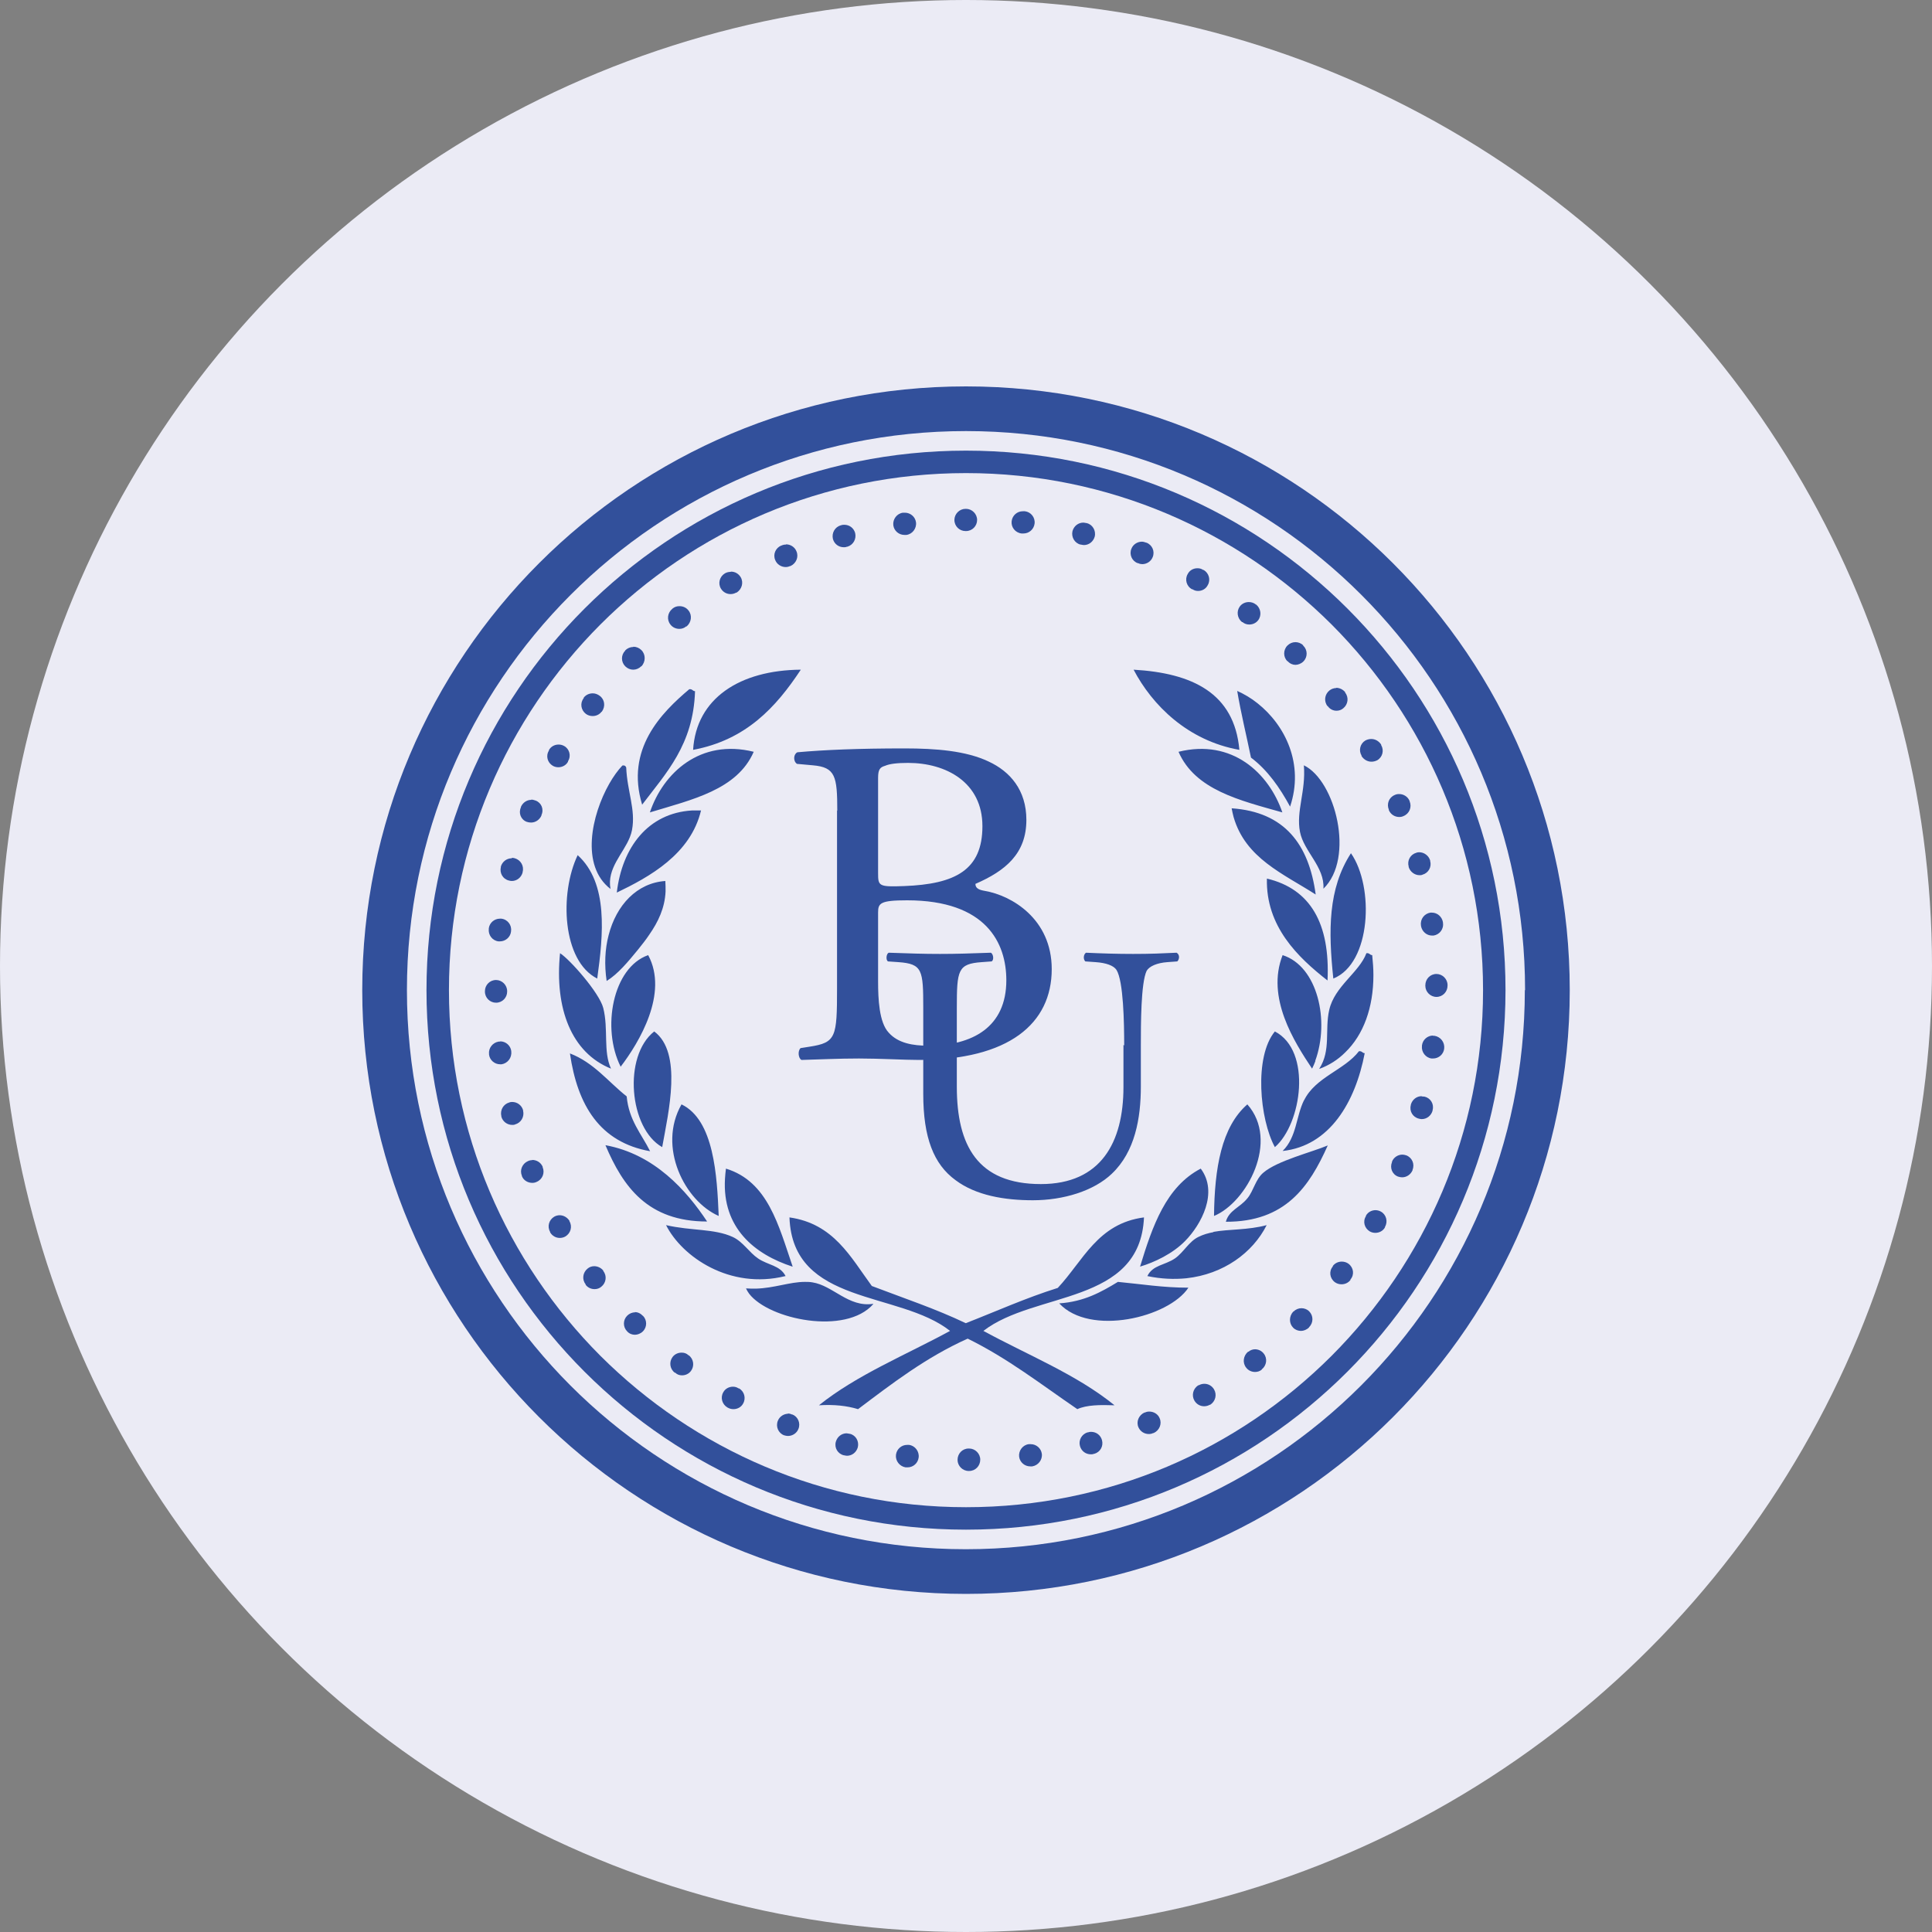 <?xml version="1.0" encoding="UTF-8"?>
<svg xmlns="http://www.w3.org/2000/svg" width="80" height="80" viewBox="0 0 80 80" fill="none">
  <rect x="0" y="0" width="80" height="80" fill="#808080" stroke="none"/>
  <circle cx="40" cy="40" r="40" fill="#EBEBF5"></circle>
  <g clip-path="url(#clip0_1902_19)">
    <path d="M64.07 41H63.14C63.14 47.39 60.55 53.18 56.36 57.37C52.17 61.56 46.39 64.15 39.99 64.15C33.6 64.15 27.81 61.56 23.62 57.37C19.44 53.18 16.85 47.4 16.85 41C16.85 34.6 19.44 28.82 23.63 24.63C27.82 20.44 33.6 17.85 40 17.85C46.4 17.85 52.18 20.44 56.37 24.63C60.56 28.82 63.15 34.6 63.15 41H65C65 27.19 53.81 16 40 16C26.19 16 15 27.19 15 41C15 54.81 26.19 66 40 66C53.81 66 65 54.81 65 41H64.07Z" fill="#32509B"></path>
    <path d="M40 21.07H39.98C39.73 21.07 39.52 21.28 39.52 21.53C39.52 21.79 39.73 21.99 39.98 21.99H40C40.26 21.99 40.46 21.78 40.46 21.53C40.46 21.28 40.25 21.07 40 21.07ZM37.45 21.23H37.39C37.14 21.26 36.96 21.5 36.99 21.75C37.02 21.98 37.22 22.15 37.45 22.15H37.51H37.53C37.78 22.12 37.96 21.88 37.93 21.63C37.9 21.4 37.7 21.23 37.47 21.23H37.45ZM34.95 21.73C34.95 21.73 34.87 21.73 34.83 21.75H34.82C34.57 21.82 34.43 22.07 34.49 22.32C34.55 22.53 34.73 22.66 34.94 22.66C34.98 22.66 35.02 22.66 35.06 22.64H35.08C35.33 22.57 35.47 22.32 35.41 22.07C35.35 21.86 35.17 21.73 34.96 21.73H34.95ZM32.54 22.55C32.48 22.55 32.42 22.56 32.36 22.59H32.35C32.11 22.69 32 22.96 32.1 23.19C32.17 23.37 32.35 23.48 32.53 23.48C32.59 23.48 32.65 23.47 32.71 23.44H32.73C32.97 23.33 33.08 23.06 32.98 22.83C32.91 22.65 32.73 22.54 32.55 22.54L32.54 22.55ZM30.25 23.68C30.17 23.68 30.09 23.7 30.02 23.74C29.8 23.87 29.72 24.15 29.85 24.37C29.94 24.52 30.09 24.6 30.25 24.6C30.33 24.6 30.41 24.58 30.48 24.54H30.5C30.72 24.4 30.8 24.12 30.67 23.9C30.58 23.75 30.43 23.67 30.27 23.67L30.25 23.68ZM28.13 25.1C28.03 25.1 27.93 25.13 27.85 25.2H27.84V25.21C27.64 25.37 27.6 25.66 27.76 25.86C27.85 25.98 27.99 26.04 28.13 26.04C28.23 26.04 28.33 26.01 28.41 25.94H28.43C28.63 25.77 28.67 25.48 28.51 25.28C28.42 25.16 28.28 25.1 28.14 25.1H28.13ZM26.22 26.79C26.1 26.79 25.98 26.84 25.89 26.93V26.94C25.71 27.12 25.71 27.41 25.89 27.59C25.98 27.68 26.1 27.73 26.22 27.73C26.34 27.73 26.46 27.68 26.55 27.59H26.56C26.74 27.4 26.74 27.1 26.56 26.92C26.47 26.83 26.35 26.78 26.23 26.78L26.22 26.79ZM24.54 28.71C24.4 28.71 24.26 28.77 24.17 28.89V28.91C24.01 29.11 24.05 29.4 24.26 29.56C24.34 29.62 24.44 29.65 24.54 29.65C24.68 29.65 24.82 29.59 24.91 29.47H24.92C25.08 29.25 25.04 28.96 24.83 28.81C24.75 28.75 24.65 28.71 24.55 28.71H24.54ZM23.13 30.83C22.97 30.83 22.81 30.91 22.73 31.06V31.08C22.59 31.3 22.67 31.58 22.89 31.71C22.96 31.75 23.04 31.77 23.12 31.77C23.28 31.77 23.44 31.69 23.52 31.54V31.52C23.66 31.3 23.58 31.01 23.36 30.89C23.29 30.85 23.21 30.83 23.13 30.83ZM22 33.12C21.82 33.12 21.65 33.23 21.57 33.41V33.43C21.46 33.67 21.57 33.94 21.81 34.03C21.87 34.05 21.93 34.06 21.99 34.06C22.17 34.06 22.34 33.95 22.42 33.77V33.75C22.53 33.51 22.42 33.24 22.18 33.15C22.12 33.13 22.06 33.11 22 33.11V33.12ZM21.19 35.54C20.98 35.54 20.8 35.68 20.74 35.88V35.9C20.68 36.15 20.82 36.4 21.07 36.46C21.11 36.47 21.15 36.48 21.19 36.48C21.4 36.48 21.58 36.34 21.64 36.13V36.11C21.71 35.86 21.56 35.61 21.32 35.54C21.28 35.53 21.24 35.52 21.2 35.52L21.19 35.54ZM20.7 38.04C20.47 38.04 20.27 38.21 20.24 38.44V38.46C20.21 38.72 20.39 38.95 20.64 38.98H20.7C20.93 38.98 21.13 38.81 21.16 38.58V38.56C21.2 38.31 21.02 38.07 20.76 38.04H20.7ZM20.54 40.58C20.28 40.58 20.08 40.79 20.08 41.04V41.06C20.08 41.32 20.29 41.52 20.54 41.52C20.8 41.52 21 41.31 21 41.06V41.04C21 40.79 20.79 40.58 20.54 40.58ZM20.71 43.13H20.65C20.4 43.17 20.22 43.4 20.25 43.65V43.67C20.28 43.9 20.48 44.07 20.71 44.07H20.77C21.02 44.03 21.2 43.8 21.17 43.54V43.52C21.14 43.29 20.94 43.12 20.71 43.12V43.13ZM21.21 45.63C21.21 45.63 21.13 45.63 21.09 45.65C20.84 45.72 20.7 45.97 20.76 46.22V46.24C20.82 46.45 21.01 46.58 21.21 46.58C21.25 46.58 21.29 46.58 21.33 46.56C21.58 46.49 21.72 46.24 21.66 45.99V45.97C21.6 45.76 21.41 45.63 21.21 45.63ZM22.04 48.04C21.98 48.04 21.92 48.05 21.86 48.08C21.63 48.18 21.51 48.45 21.61 48.68V48.7C21.68 48.88 21.86 48.98 22.04 48.98C22.1 48.98 22.16 48.97 22.22 48.94C22.46 48.84 22.57 48.57 22.47 48.33V48.31C22.39 48.13 22.22 48.03 22.03 48.03L22.04 48.04ZM23.18 50.32C23.1 50.32 23.02 50.34 22.95 50.38C22.73 50.51 22.65 50.79 22.78 51.01V51.03C22.87 51.18 23.02 51.26 23.18 51.26C23.26 51.26 23.34 51.24 23.41 51.2C23.63 51.07 23.71 50.79 23.58 50.57V50.55C23.48 50.4 23.33 50.32 23.17 50.32H23.18ZM24.61 52.43C24.51 52.43 24.41 52.46 24.33 52.53C24.13 52.69 24.09 52.98 24.25 53.18V53.2C24.34 53.32 24.48 53.38 24.62 53.38C24.72 53.38 24.82 53.35 24.9 53.28C25.1 53.12 25.14 52.83 24.98 52.63V52.61C24.88 52.49 24.74 52.43 24.6 52.43H24.61ZM26.3 54.34C26.18 54.34 26.06 54.39 25.97 54.48C25.79 54.66 25.79 54.95 25.97 55.13C26.06 55.23 26.18 55.27 26.29 55.27C26.4 55.27 26.53 55.22 26.62 55.13C26.8 54.95 26.8 54.66 26.62 54.48H26.61C26.52 54.38 26.4 54.33 26.28 54.33L26.3 54.34ZM28.22 56.01C28.08 56.01 27.94 56.07 27.85 56.19C27.7 56.39 27.73 56.68 27.94 56.84H27.96C28.04 56.92 28.14 56.95 28.24 56.95C28.38 56.95 28.52 56.89 28.61 56.77C28.76 56.57 28.73 56.28 28.52 56.12H28.51C28.43 56.04 28.33 56.01 28.23 56.01H28.22ZM30.35 57.42C30.19 57.42 30.03 57.5 29.95 57.65C29.82 57.87 29.9 58.15 30.12 58.28L30.14 58.29C30.21 58.33 30.29 58.35 30.37 58.35C30.53 58.35 30.69 58.27 30.77 58.12C30.9 57.9 30.82 57.61 30.6 57.49H30.58C30.51 57.44 30.43 57.42 30.35 57.42ZM32.64 58.54C32.46 58.54 32.28 58.65 32.21 58.83C32.11 59.07 32.23 59.34 32.46 59.43C32.52 59.45 32.58 59.46 32.63 59.46C32.81 59.46 32.99 59.35 33.06 59.17C33.16 58.93 33.04 58.66 32.81 58.57H32.79C32.73 58.54 32.67 58.53 32.61 58.53L32.64 58.54ZM35.06 59.35C34.85 59.35 34.67 59.49 34.61 59.7C34.54 59.95 34.69 60.2 34.94 60.26H34.95C34.95 60.26 35.03 60.28 35.07 60.28C35.28 60.28 35.46 60.14 35.52 59.93C35.58 59.68 35.44 59.43 35.19 59.37H35.17C35.17 59.37 35.09 59.35 35.05 59.35H35.06ZM37.56 59.83C37.33 59.83 37.13 60 37.1 60.24C37.07 60.49 37.25 60.72 37.5 60.76H37.52H37.58C37.81 60.76 38.01 60.59 38.04 60.35C38.07 60.1 37.89 59.86 37.64 59.83H37.62H37.56ZM40.13 59.98H40.11C39.85 59.98 39.65 60.19 39.65 60.45C39.65 60.7 39.86 60.91 40.11 60.91H40.13C40.39 60.91 40.59 60.7 40.59 60.44C40.59 60.19 40.38 59.98 40.13 59.98ZM42.68 59.8H42.62H42.6C42.35 59.83 42.17 60.07 42.2 60.32C42.23 60.55 42.43 60.72 42.66 60.72H42.72H42.74C42.99 60.68 43.17 60.45 43.14 60.2C43.11 59.97 42.91 59.8 42.68 59.8ZM45.18 59.29C45.18 59.29 45.1 59.29 45.06 59.31H45.04C44.79 59.38 44.65 59.64 44.72 59.88C44.78 60.09 44.96 60.22 45.17 60.22C45.21 60.22 45.25 60.22 45.29 60.2H45.31C45.56 60.13 45.7 59.88 45.63 59.63C45.57 59.42 45.39 59.29 45.18 59.29ZM47.59 58.45C47.53 58.45 47.47 58.46 47.41 58.49H47.39C47.15 58.6 47.04 58.87 47.14 59.1C47.22 59.28 47.39 59.38 47.57 59.38C47.63 59.38 47.69 59.37 47.75 59.34H47.77C48.01 59.23 48.12 58.96 48.02 58.73C47.95 58.55 47.77 58.45 47.59 58.45ZM49.87 57.3C49.79 57.3 49.71 57.32 49.64 57.36H49.62C49.4 57.5 49.33 57.78 49.46 58C49.55 58.15 49.7 58.23 49.86 58.23C49.94 58.23 50.02 58.21 50.09 58.17H50.11C50.33 58.03 50.4 57.75 50.27 57.53C50.18 57.38 50.03 57.3 49.87 57.3ZM51.98 55.87C51.88 55.87 51.78 55.9 51.7 55.97H51.68C51.48 56.14 51.44 56.43 51.6 56.63C51.69 56.75 51.83 56.81 51.97 56.81C52.07 56.81 52.17 56.78 52.25 56.71V56.7C52.45 56.54 52.49 56.25 52.33 56.05C52.24 55.93 52.1 55.87 51.96 55.87H51.98ZM53.89 54.17C53.77 54.17 53.65 54.22 53.56 54.31H53.55C53.37 54.51 53.37 54.8 53.55 54.98C53.64 55.07 53.76 55.11 53.87 55.11C53.98 55.11 54.11 55.06 54.2 54.97L54.21 54.95C54.39 54.77 54.39 54.48 54.21 54.3C54.12 54.21 54 54.17 53.89 54.17ZM55.56 52.24C55.42 52.24 55.28 52.3 55.19 52.42V52.44C55.02 52.64 55.06 52.93 55.27 53.09C55.35 53.15 55.45 53.18 55.55 53.18C55.69 53.18 55.83 53.12 55.92 53V52.98C56.09 52.78 56.05 52.49 55.84 52.33C55.76 52.27 55.66 52.24 55.56 52.24ZM56.96 50.11C56.8 50.11 56.64 50.19 56.56 50.34V50.36C56.42 50.58 56.5 50.86 56.72 50.99C56.79 51.03 56.87 51.05 56.95 51.05C57.11 51.05 57.27 50.97 57.35 50.82V50.8C57.48 50.58 57.4 50.29 57.18 50.17C57.11 50.13 57.03 50.11 56.95 50.11H56.96ZM58.07 47.81C57.89 47.81 57.71 47.92 57.64 48.1V48.12C57.54 48.36 57.65 48.63 57.89 48.72C57.95 48.74 58.01 48.75 58.06 48.75C58.24 48.75 58.41 48.64 58.49 48.46V48.44C58.59 48.2 58.47 47.93 58.23 47.84C58.17 47.82 58.11 47.81 58.06 47.81H58.07ZM58.87 45.39C58.66 45.39 58.48 45.53 58.42 45.74V45.76C58.35 46.01 58.5 46.26 58.75 46.32C58.79 46.33 58.83 46.34 58.87 46.34C59.08 46.34 59.26 46.2 59.32 45.99V45.97C59.39 45.72 59.24 45.47 58.99 45.41C58.95 45.41 58.91 45.4 58.87 45.4V45.39ZM59.34 42.88C59.11 42.88 58.91 43.05 58.88 43.29V43.31C58.85 43.56 59.03 43.8 59.28 43.83H59.34C59.57 43.83 59.77 43.66 59.8 43.43V43.41C59.83 43.16 59.65 42.93 59.4 42.89H59.34V42.88ZM59.48 40.33C59.22 40.33 59.02 40.54 59.02 40.8V40.82C59.02 41.07 59.23 41.28 59.48 41.28C59.74 41.28 59.94 41.07 59.94 40.81V40.79C59.94 40.54 59.73 40.33 59.48 40.33ZM59.29 37.79H59.23C58.98 37.83 58.8 38.06 58.84 38.32V38.34C58.88 38.57 59.07 38.74 59.3 38.74H59.36C59.61 38.7 59.79 38.47 59.75 38.21V38.19C59.71 37.96 59.52 37.79 59.29 37.79ZM58.77 35.29C58.77 35.29 58.69 35.29 58.65 35.31C58.4 35.38 58.26 35.63 58.33 35.88V35.9C58.39 36.1 58.58 36.24 58.78 36.24C58.82 36.24 58.86 36.24 58.9 36.22C59.15 36.15 59.29 35.9 59.22 35.65V35.63C59.16 35.43 58.97 35.29 58.77 35.29ZM57.93 32.88C57.87 32.88 57.81 32.89 57.75 32.92C57.51 33.02 57.41 33.29 57.51 33.53V33.55C57.59 33.73 57.76 33.83 57.94 33.83C58 33.83 58.06 33.82 58.12 33.79C58.36 33.69 58.47 33.42 58.37 33.18V33.17C58.3 32.99 58.12 32.88 57.94 32.88H57.93ZM56.78 30.6C56.7 30.6 56.62 30.62 56.54 30.66C56.32 30.79 56.25 31.07 56.38 31.29V31.31C56.48 31.46 56.63 31.54 56.79 31.54C56.87 31.54 56.95 31.52 57.03 31.48C57.25 31.35 57.32 31.07 57.19 30.85V30.83C57.09 30.68 56.94 30.6 56.78 30.6ZM55.34 28.49C55.24 28.49 55.14 28.52 55.05 28.59C54.85 28.75 54.81 29.04 54.97 29.24H54.98C55.07 29.37 55.21 29.43 55.34 29.43C55.44 29.43 55.54 29.4 55.62 29.33C55.82 29.17 55.86 28.88 55.7 28.68V28.66C55.6 28.54 55.46 28.48 55.32 28.48L55.34 28.49ZM53.64 26.59C53.52 26.59 53.4 26.64 53.31 26.73C53.13 26.91 53.13 27.21 53.31 27.38H53.32C53.41 27.48 53.53 27.53 53.64 27.53C53.75 27.53 53.88 27.48 53.97 27.39C54.15 27.21 54.15 26.92 53.97 26.74H53.96V26.72C53.87 26.63 53.75 26.59 53.64 26.59ZM51.71 24.93C51.57 24.93 51.43 24.99 51.34 25.11C51.19 25.31 51.23 25.6 51.43 25.76H51.45C51.53 25.83 51.63 25.86 51.73 25.86C51.87 25.86 52.01 25.8 52.1 25.68C52.25 25.48 52.21 25.19 52.01 25.03H51.99V25.02C51.91 24.96 51.81 24.93 51.71 24.93ZM49.58 23.53C49.42 23.53 49.26 23.61 49.18 23.77C49.05 23.99 49.13 24.28 49.36 24.4H49.38C49.45 24.45 49.53 24.47 49.61 24.47C49.77 24.47 49.93 24.39 50.01 24.23C50.14 24.01 50.06 23.73 49.84 23.6H49.82C49.75 23.55 49.67 23.53 49.59 23.53H49.58ZM47.28 22.43C47.1 22.43 46.92 22.54 46.85 22.72C46.75 22.96 46.87 23.23 47.11 23.32H47.13C47.19 23.35 47.25 23.36 47.3 23.36C47.48 23.36 47.66 23.25 47.73 23.07C47.83 22.83 47.71 22.56 47.47 22.47H47.46C47.4 22.45 47.35 22.43 47.29 22.43H47.28ZM44.86 21.64C44.65 21.64 44.47 21.78 44.41 21.99C44.35 22.24 44.5 22.49 44.74 22.55H44.76C44.76 22.55 44.84 22.57 44.88 22.57C45.09 22.57 45.27 22.43 45.33 22.22C45.39 21.97 45.24 21.72 45 21.66H44.98C44.98 21.66 44.9 21.64 44.86 21.64V21.64ZM42.35 21.17C42.12 21.17 41.92 21.34 41.89 21.58C41.86 21.83 42.04 22.06 42.3 22.09H42.32H42.38C42.61 22.09 42.81 21.92 42.84 21.68C42.87 21.43 42.69 21.2 42.44 21.17H42.43H42.38H42.35Z" fill="#32509B"></path>
    <path fill-rule="evenodd" clip-rule="evenodd" d="M25.28 36.81C25.12 35.96 25.81 35.35 26.08 34.67C26.12 34.57 26.15 34.47 26.17 34.37C26.33 33.52 25.97 32.77 25.93 31.78C25.91 31.72 25.86 31.68 25.77 31.7C25.59 31.89 25.4 32.15 25.23 32.45C24.49 33.75 24.03 35.85 25.28 36.81M26.88 38.71C27.25 38.18 27.53 37.6 27.56 36.91C27.56 36.77 27.56 36.63 27.55 36.48C26.38 36.56 25.52 37.47 25.2 38.73C25.05 39.3 25.02 39.95 25.12 40.62C25.59 40.33 26.01 39.82 26.42 39.32C26.58 39.12 26.74 38.92 26.88 38.71M54.63 44.26C55.04 44.11 55.4 43.88 55.7 43.58C56.46 42.85 56.87 41.72 56.87 40.38C56.87 40.11 56.85 39.84 56.82 39.55C56.72 39.55 56.71 39.45 56.58 39.47C56.28 40.27 55.26 40.84 55.04 41.82C54.85 42.65 55.12 43.49 54.63 44.25M32.82 52.44C32.24 50.75 31.8 48.92 30.06 48.39C30.04 48.53 30.03 48.67 30.02 48.81C29.9 50.84 31.24 51.94 32.82 52.45M36.15 53.99C35.13 54.14 34.49 53.23 33.64 53.1C33.53 53.08 33.43 53.08 33.33 53.08C32.7 53.08 32.06 53.34 31.29 53.36C31.16 53.36 31.03 53.36 30.89 53.35C30.92 53.42 30.97 53.5 31.02 53.57C31.84 54.64 35.02 55.3 36.16 54M33.16 27.73C30.64 27.75 28.83 28.91 28.7 31.05C30.89 30.64 32.13 29.29 33.16 27.73ZM51.32 31.05C51.11 28.69 49.36 27.87 46.94 27.73C47.71 29.2 49.18 30.67 51.32 31.05ZM28.78 28.62C28.68 28.62 28.67 28.52 28.54 28.54C27.38 29.52 25.89 31.02 26.59 33.32C27.58 32.01 28.71 30.84 28.78 28.62ZM53.42 33.4C54.01 31.64 53.22 30.03 52.07 29.12C51.81 28.91 51.52 28.74 51.23 28.61C51.39 29.56 51.61 30.44 51.8 31.37C52.49 31.89 52.99 32.61 53.42 33.4M31.21 31.13C29 30.58 27.46 32 26.91 33.64C28.65 33.11 30.52 32.71 31.21 31.13M48.8 31.13C49.49 32.71 51.33 33.14 53.1 33.64C52.54 32.01 51.02 30.58 48.8 31.13ZM53.83 34.45C53.99 35.26 54.86 35.9 54.8 36.8C56.11 35.53 55.3 32.32 53.99 31.69C54.08 32.76 53.66 33.59 53.83 34.45M29.02 33.56C28.89 33.56 28.77 33.56 28.65 33.56C26.84 33.67 25.76 35.08 25.54 36.96C26.87 36.32 28.6 35.38 29.03 33.55M51 33.47C51.02 33.59 51.05 33.71 51.08 33.83C51.57 35.54 53.14 36.18 54.48 37.04C54.2 34.97 53.2 33.62 51 33.47ZM55.21 40.52C56.78 39.89 56.91 36.72 55.94 35.33C54.99 36.8 55 38.53 55.21 40.52ZM24.73 40.52C24.98 38.71 25.2 36.57 23.92 35.41C23.16 37 23.28 39.79 24.73 40.52ZM54.97 40.6C55.08 38.25 54.27 36.81 52.46 36.38C52.41 38.36 53.74 39.64 54.97 40.6ZM25.3 44.25C24.97 43.54 25.2 42.61 24.98 41.74C24.82 41.11 23.59 39.72 23.19 39.47C22.96 41.76 23.66 43.59 25.3 44.25M26.84 39.55C25.37 40.06 24.9 42.58 25.7 44.17C26.47 43.16 27.69 41.13 26.84 39.55ZM54.46 43.93C55.07 42.27 54.56 40.01 53.11 39.55C52.42 41.31 53.59 43.14 54.33 44.25C54.38 44.15 54.43 44.04 54.47 43.93M27.42 47.5C27.68 46.05 28.27 43.59 27.09 42.71C25.79 43.73 26.05 46.73 27.42 47.5ZM52.79 42.71C51.92 43.76 52.16 46.35 52.79 47.5C53.9 46.54 54.34 43.52 52.79 42.71ZM54 45.55C53.66 46.23 53.7 47.08 53.11 47.66C55.06 47.45 56.12 45.64 56.51 43.61C56.41 43.61 56.4 43.51 56.27 43.53C55.67 44.31 54.47 44.6 54 45.56M25.95 45.4C25.18 44.79 24.59 44 23.6 43.62C23.91 45.77 24.84 47.3 26.92 47.67C26.56 46.95 26.04 46.39 25.95 45.4ZM29.76 50.35C29.69 48.69 29.57 46.38 28.22 45.73C27.21 47.5 28.36 49.74 29.76 50.35M50.27 50.35C51.63 49.79 52.99 47.24 51.65 45.73C50.58 46.66 50.29 48.37 50.27 50.35ZM51.65 49.62C51.35 50 50.89 50.11 50.76 50.59C53.23 50.6 54.22 49.13 54.98 47.43C54.32 47.71 52.89 48.06 52.31 48.56C51.99 48.83 51.91 49.3 51.66 49.61M25.07 47.42C25.8 49.14 26.82 50.58 29.28 50.58C28.43 49.3 27.1 47.79 25.07 47.42ZM47.2 52.45C47.81 52.27 48.56 51.91 49.07 51.39C49.74 50.71 50.46 49.38 49.72 48.39C48.28 49.14 47.72 50.77 47.21 52.44M47.37 50.41C45.45 50.66 44.85 52.21 43.8 53.33C42.46 53.75 41.25 54.3 39.99 54.79C38.76 54.2 37.41 53.75 36.1 53.25C35.22 52.05 34.52 50.67 32.69 50.41C32.82 54.07 37.23 53.44 39.34 55.11C37.5 56.11 35.48 56.93 33.91 58.19C34.54 58.15 35.07 58.21 35.53 58.35C36.95 57.28 38.35 56.2 40.07 55.43C41.74 56.25 43.13 57.34 44.61 58.35C45 58.17 45.57 58.17 46.15 58.19C44.59 56.92 42.56 56.11 40.72 55.11C42.85 53.46 47.21 54.04 47.37 50.41ZM32.53 52.84C32.3 52.39 31.8 52.39 31.39 52.11C31.01 51.85 30.77 51.42 30.34 51.22C29.58 50.87 28.62 50.97 27.58 50.73C28.24 52.04 30.22 53.41 32.52 52.84M50.25 51.02C50.03 51.06 49.82 51.12 49.62 51.22C49.23 51.41 49.01 51.86 48.65 52.11C48.24 52.39 47.73 52.38 47.51 52.84C48.08 52.96 48.62 52.98 49.13 52.93C50.66 52.76 51.87 51.88 52.45 50.73C51.67 50.94 50.9 50.89 50.24 51.01M43.86 53.97C45.13 55.34 48.39 54.56 49.21 53.32C48.15 53.32 47.25 53.17 46.29 53.08C45.6 53.5 44.89 53.9 43.86 53.97" fill="#32509B"></path>
    <path d="M34.67 33.57C34.67 32.14 34.59 31.77 33.66 31.69L33 31.63C32.83 31.51 32.86 31.22 33.02 31.15C34.13 31.05 35.54 30.99 37.46 30.99C38.76 30.99 40 31.09 40.93 31.53C41.82 31.94 42.5 32.71 42.5 33.95C42.5 35.35 41.63 36.06 40.39 36.6C40.39 36.79 40.55 36.85 40.78 36.89C41.89 37.08 43.55 38.05 43.55 40.13C43.55 42.38 41.78 43.89 38.05 43.89C37.45 43.89 36.44 43.83 35.57 43.83C34.7 43.83 33.96 43.87 33.19 43.89C33.06 43.83 33.02 43.52 33.15 43.4L33.53 43.34C34.62 43.17 34.66 42.95 34.66 40.92V33.56L34.67 33.57ZM36.36 36.15C36.36 36.69 36.38 36.73 37.44 36.69C39.55 36.61 40.68 36.03 40.68 34.21C40.68 32.39 39.17 31.59 37.6 31.59C37.14 31.59 36.83 31.63 36.65 31.71C36.44 31.77 36.36 31.86 36.36 32.21V36.14V36.15ZM36.36 40.65C36.36 41.35 36.4 42.34 36.8 42.76C37.19 43.2 37.81 43.3 38.43 43.3C40.27 43.3 41.67 42.53 41.67 40.59C41.67 39.06 40.85 37.28 37.56 37.28C36.45 37.28 36.36 37.4 36.36 37.78V40.65Z" fill="#32509B"></path>
    <path d="M46.55 43.29C46.55 42.35 46.52 40.62 46.23 40.16C46.11 39.98 45.8 39.87 45.37 39.84L44.94 39.81C44.84 39.71 44.87 39.51 44.97 39.45C45.62 39.48 46.25 39.5 46.92 39.5C47.64 39.5 48.1 39.48 48.72 39.45C48.86 39.53 48.84 39.72 48.75 39.81L48.34 39.84C47.91 39.87 47.59 40.01 47.48 40.2C47.24 40.7 47.24 42.43 47.24 43.28V44.99C47.24 46.3 47 47.69 46.04 48.6C45.3 49.31 44.04 49.7 42.77 49.7C41.59 49.7 40.41 49.5 39.57 48.87C38.66 48.21 38.23 47.1 38.23 45.3V41.74C38.23 40.17 38.2 39.91 37.2 39.84L36.77 39.81C36.67 39.75 36.7 39.49 36.8 39.45C37.66 39.48 38.24 39.5 38.92 39.5C39.6 39.5 40.19 39.48 41.03 39.45C41.13 39.5 41.17 39.75 41.06 39.81L40.65 39.84C39.66 39.91 39.62 40.17 39.62 41.74V45C39.62 47.43 40.48 49.03 43.1 49.03C45.58 49.03 46.52 47.31 46.52 45.01V43.27L46.55 43.29Z" fill="#32509B"></path>
    <path d="M61.87 41H61.41C61.41 46.91 59.01 52.26 55.14 56.14C51.26 60.02 45.92 62.41 40 62.41C34.09 62.41 28.74 60.01 24.86 56.14C20.99 52.26 18.59 46.91 18.59 41C18.59 35.09 20.99 29.74 24.86 25.86C28.74 21.98 34.09 19.59 40 19.59C45.91 19.59 51.26 21.99 55.14 25.86C59.01 29.74 61.41 35.09 61.41 41H62.34C62.34 28.66 52.34 18.66 40 18.66C27.66 18.66 17.66 28.66 17.66 41C17.66 53.34 27.66 63.34 40 63.34C52.34 63.34 62.33 53.34 62.34 41H61.88H61.87Z" fill="#32509B"></path>
  </g>
  <defs>
    <clipPath id="clip0_1902_19">
      <rect width="50" height="50" fill="white" transform="translate(15 16)"></rect>
    </clipPath>
  </defs>
</svg>
